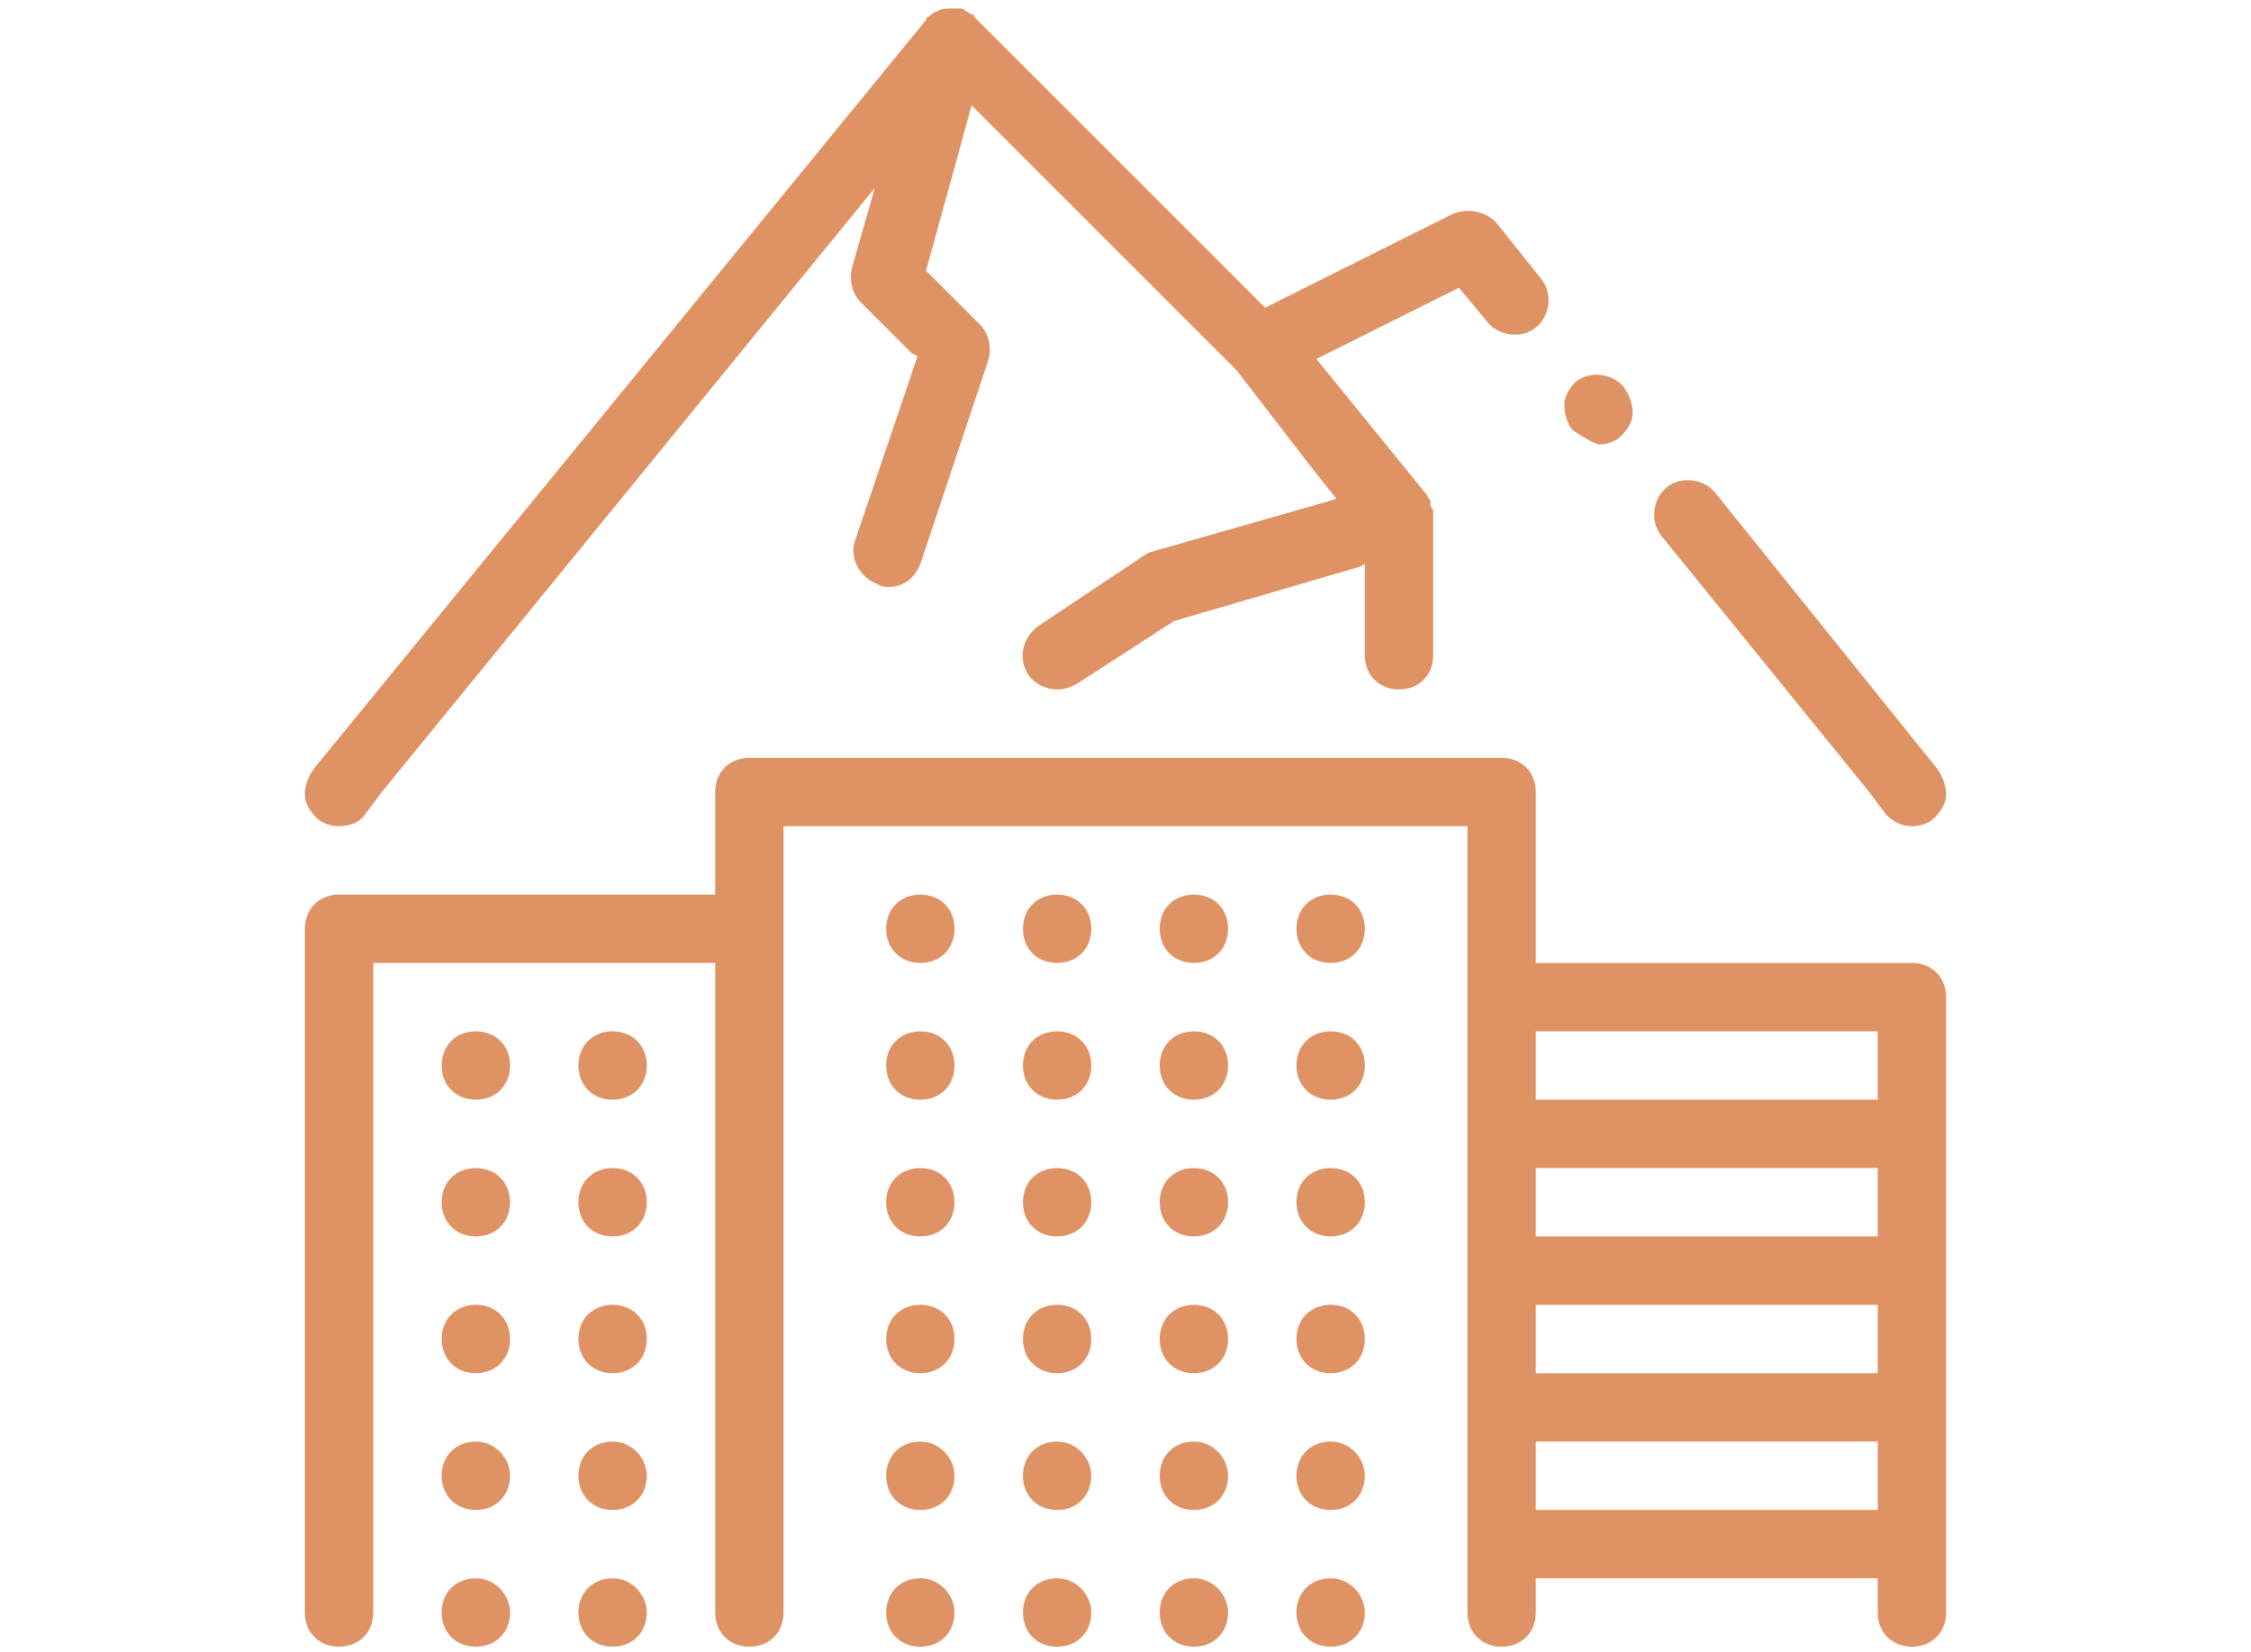 <?xml version="1.0" encoding="utf-8"?>
<!-- Generator: Adobe Illustrator 26.1.0, SVG Export Plug-In . SVG Version: 6.00 Build 0)  -->
<svg version="1.1" id="Vrstva_1" xmlns="http://www.w3.org/2000/svg" xmlns:xlink="http://www.w3.org/1999/xlink" x="0px" y="0px"
	 width="79px" height="58px" viewBox="0 0 79 58" style="enable-background:new 0 0 79 58;" xml:space="preserve">
<style type="text/css">
	.st0{fill:#DF9365;}
</style>
<path class="st0" d="M67.1,33.8H53.9v-6c0-0.7-0.5-1.2-1.2-1.2l-26.4,0c-0.7,0-1.2,0.5-1.2,1.2v3.6l-13.2,0c-0.7,0-1.2,0.5-1.2,1.2
	v24c0,0.7,0.5,1.2,1.2,1.2s1.2-0.5,1.2-1.2l0-19.2v-3.6h12v22.8c0,0.7,0.5,1.2,1.2,1.2c0.7,0,1.2-0.5,1.2-1.2V29h24v27.6
	c0,0.7,0.5,1.2,1.2,1.2c0.7,0,1.2-0.5,1.2-1.2v-1.2h12v1.2c0,0.7,0.5,1.2,1.2,1.2c0.7,0,1.2-0.5,1.2-1.2v-2.4l0-4.8V35
	C68.3,34.3,67.8,33.8,67.1,33.8L67.1,33.8z M53.9,37.4v-1.2h12v2.4l-12,0L53.9,37.4z M65.9,43.4h-12V41h12L65.9,43.4L65.9,43.4z
	 M53.9,45.8h12v2.4h-12L53.9,45.8z M53.9,53v-2.4h12V53H53.9z M10.7,27.9c0-0.3,0.1-0.6,0.3-0.9L32.5,0.7l0,0c0-0.1,0.1-0.1,0.2-0.2
	c0,0,0.1-0.1,0.2-0.1c0,0,0,0,0,0c0.1-0.1,0.3-0.1,0.4-0.1c0,0,0,0,0,0c0,0,0,0,0.1,0c0,0,0.1,0,0.1,0c0,0,0,0,0,0
	c0.1,0,0.1,0,0.2,0c0,0,0,0,0,0c0,0,0,0,0,0c0.1,0,0.1,0,0.2,0.1c0,0,0,0,0,0c0.1,0,0.1,0.1,0.2,0.1c0,0,0,0,0,0c0,0,0.1,0,0.1,0.1
	l10.2,10.2L51,7.5c0.5-0.2,1.1-0.1,1.5,0.3l1.6,2c0.4,0.5,0.3,1.3-0.2,1.7c0,0,0,0,0,0c-0.5,0.4-1.3,0.3-1.7-0.2l-1-1.2l-5,2.5
	l3.9,4.8c0,0,0,0,0,0c0,0.1,0.1,0.1,0.1,0.2c0,0,0,0,0,0.1c0,0,0,0.1,0.1,0.2c0,0,0,0,0,0c0,0,0,0,0,0c0,0,0,0.1,0,0.1
	c0,0,0,0.1,0,0.1c0,0,0,0,0,0V23c0,0.7-0.5,1.2-1.2,1.2c-0.7,0-1.2-0.5-1.2-1.2v-3.2l-0.2,0.1l-6.5,1.9L37.8,24
	c-0.2,0.1-0.4,0.2-0.7,0.2c-0.4,0-0.8-0.2-1-0.5c-0.4-0.6-0.2-1.3,0.3-1.7l3.6-2.4c0.1-0.1,0.2-0.1,0.3-0.2l6.3-1.8l0.3-0.1l-0.8-1
	L43.4,13l-9.3-9.3l-1.6,5.8l1.9,1.9c0.3,0.3,0.4,0.8,0.3,1.2l-2.4,7.2c-0.2,0.5-0.6,0.8-1.1,0.8c-0.1,0-0.3,0-0.4-0.1
	c-0.6-0.2-1-0.9-0.8-1.5l2-5.9l0.2-0.6L32,12.4l-1.8-1.8c-0.3-0.3-0.4-0.8-0.3-1.2l0.8-2.8L13.4,27.8l-0.6,0.8
	c-0.2,0.3-0.6,0.4-0.9,0.4c-0.3,0-0.6-0.1-0.8-0.3C10.9,28.5,10.7,28.2,10.7,27.9L10.7,27.9z M55.2,15.1c-0.2-0.2-0.3-0.6-0.3-0.9
	c0-0.3,0.2-0.6,0.4-0.8c0,0,0,0,0,0c0.5-0.4,1.3-0.3,1.7,0.2c0.2,0.3,0.3,0.6,0.3,0.9c0,0.3-0.2,0.6-0.4,0.8c0,0,0,0,0,0
	c-0.2,0.2-0.5,0.3-0.8,0.3C55.8,15.5,55.5,15.3,55.2,15.1L55.2,15.1z M58.3,18.8c-0.4-0.5-0.3-1.3,0.2-1.7c0,0,0,0,0,0
	c0.5-0.4,1.3-0.3,1.7,0.2L68,27c0.2,0.3,0.3,0.6,0.3,0.9c0,0.3-0.2,0.6-0.4,0.8c-0.2,0.2-0.5,0.3-0.8,0.3c-0.4,0-0.7-0.2-0.9-0.4
	l-0.6-0.8L58.3,18.8z M33.5,37.4c0,0.7-0.5,1.2-1.2,1.2c-0.7,0-1.2-0.5-1.2-1.2c0-0.7,0.5-1.2,1.2-1.2C33,36.2,33.5,36.7,33.5,37.4z
	 M38.3,37.4c0,0.7-0.5,1.2-1.2,1.2c-0.7,0-1.2-0.5-1.2-1.2c0-0.7,0.5-1.2,1.2-1.2C37.8,36.2,38.3,36.7,38.3,37.4z M43.1,37.4
	c0,0.7-0.5,1.2-1.2,1.2c-0.7,0-1.2-0.5-1.2-1.2c0-0.7,0.5-1.2,1.2-1.2C42.6,36.2,43.1,36.7,43.1,37.4z M47.9,37.4
	c0,0.7-0.5,1.2-1.2,1.2c-0.7,0-1.2-0.5-1.2-1.2c0-0.7,0.5-1.2,1.2-1.2C47.4,36.2,47.9,36.7,47.9,37.4z M33.5,42.2
	c0,0.7-0.5,1.2-1.2,1.2c-0.7,0-1.2-0.5-1.2-1.2c0-0.7,0.5-1.2,1.2-1.2C33,41,33.5,41.5,33.5,42.2z M43.1,42.2c0,0.7-0.5,1.2-1.2,1.2
	c-0.7,0-1.2-0.5-1.2-1.2c0-0.7,0.5-1.2,1.2-1.2C42.6,41,43.1,41.5,43.1,42.2z M47.9,42.2c0,0.7-0.5,1.2-1.2,1.2
	c-0.7,0-1.2-0.5-1.2-1.2c0-0.7,0.5-1.2,1.2-1.2C47.4,41,47.9,41.5,47.9,42.2z M38.3,42.2c0,0.7-0.5,1.2-1.2,1.2s-1.2-0.5-1.2-1.2
	c0-0.7,0.5-1.2,1.2-1.2C37.8,41,38.3,41.5,38.3,42.2z M17.9,56.6c0,0.7-0.5,1.2-1.2,1.2c-0.7,0-1.2-0.5-1.2-1.2
	c0-0.7,0.5-1.2,1.2-1.2C17.4,55.4,17.9,56,17.9,56.6z M17.9,51.8c0,0.7-0.5,1.2-1.2,1.2c-0.7,0-1.2-0.5-1.2-1.2
	c0-0.7,0.5-1.2,1.2-1.2C17.4,50.6,17.9,51.2,17.9,51.8z M17.9,47c0,0.7-0.5,1.2-1.2,1.2c-0.7,0-1.2-0.5-1.2-1.2
	c0-0.7,0.5-1.2,1.2-1.2C17.4,45.8,17.9,46.3,17.9,47z M17.9,42.2c0,0.7-0.5,1.2-1.2,1.2c-0.7,0-1.2-0.5-1.2-1.2
	c0-0.7,0.5-1.2,1.2-1.2C17.4,41,17.9,41.5,17.9,42.2z M17.9,37.4c0,0.7-0.5,1.2-1.2,1.2c-0.7,0-1.2-0.5-1.2-1.2
	c0-0.7,0.5-1.2,1.2-1.2C17.4,36.2,17.9,36.7,17.9,37.4z M22.7,47c0,0.7-0.5,1.2-1.2,1.2s-1.2-0.5-1.2-1.2c0-0.7,0.5-1.2,1.2-1.2
	C22.2,45.8,22.7,46.3,22.7,47z M22.7,56.6c0,0.7-0.5,1.2-1.2,1.2s-1.2-0.5-1.2-1.2c0-0.7,0.5-1.2,1.2-1.2
	C22.2,55.4,22.7,56,22.7,56.6z M22.7,42.2c0,0.7-0.5,1.2-1.2,1.2s-1.2-0.5-1.2-1.2c0-0.7,0.5-1.2,1.2-1.2
	C22.2,41,22.7,41.5,22.7,42.2z M22.7,51.8c0,0.7-0.5,1.2-1.2,1.2s-1.2-0.5-1.2-1.2c0-0.7,0.5-1.2,1.2-1.2
	C22.2,50.6,22.7,51.2,22.7,51.8z M22.7,37.4c0,0.7-0.5,1.2-1.2,1.2s-1.2-0.5-1.2-1.2c0-0.7,0.5-1.2,1.2-1.2
	C22.2,36.2,22.7,36.7,22.7,37.4z M38.3,32.6c0,0.7-0.5,1.2-1.2,1.2s-1.2-0.5-1.2-1.2c0-0.7,0.5-1.2,1.2-1.2
	C37.8,31.4,38.3,31.9,38.3,32.6z M43.1,32.6c0,0.7-0.5,1.2-1.2,1.2c-0.7,0-1.2-0.5-1.2-1.2c0-0.7,0.5-1.2,1.2-1.2
	C42.6,31.4,43.1,31.9,43.1,32.6z M47.9,32.6c0,0.7-0.5,1.2-1.2,1.2c-0.7,0-1.2-0.5-1.2-1.2c0-0.7,0.5-1.2,1.2-1.2
	C47.4,31.4,47.9,31.9,47.9,32.6z M33.5,32.6c0,0.7-0.5,1.2-1.2,1.2c-0.7,0-1.2-0.5-1.2-1.2c0-0.7,0.5-1.2,1.2-1.2
	C33,31.4,33.5,31.9,33.5,32.6z M47.9,47c0,0.7-0.5,1.2-1.2,1.2c-0.7,0-1.2-0.5-1.2-1.2s0.5-1.2,1.2-1.2C47.4,45.8,47.9,46.3,47.9,47
	z M33.5,47c0,0.7-0.5,1.2-1.2,1.2c-0.7,0-1.2-0.5-1.2-1.2s0.5-1.2,1.2-1.2C33,45.8,33.5,46.3,33.5,47z M43.1,47
	c0,0.7-0.5,1.2-1.2,1.2c-0.7,0-1.2-0.5-1.2-1.2s0.5-1.2,1.2-1.2C42.6,45.8,43.1,46.3,43.1,47z M38.3,47c0,0.7-0.5,1.2-1.2,1.2
	s-1.2-0.5-1.2-1.2s0.5-1.2,1.2-1.2C37.8,45.8,38.3,46.3,38.3,47z M43.1,51.8c0,0.7-0.5,1.2-1.2,1.2c-0.7,0-1.2-0.5-1.2-1.2
	c0-0.7,0.5-1.2,1.2-1.2C42.6,50.6,43.1,51.2,43.1,51.8z M47.9,51.8c0,0.7-0.5,1.2-1.2,1.2c-0.7,0-1.2-0.5-1.2-1.2
	c0-0.7,0.5-1.2,1.2-1.2C47.4,50.6,47.9,51.2,47.9,51.8z M38.3,51.8c0,0.7-0.5,1.2-1.2,1.2c-0.7,0-1.2-0.5-1.2-1.2
	c0-0.7,0.5-1.2,1.2-1.2C37.8,50.6,38.3,51.2,38.3,51.8z M33.5,51.8c0,0.7-0.5,1.2-1.2,1.2c-0.7,0-1.2-0.5-1.2-1.2
	c0-0.7,0.5-1.2,1.2-1.2C33,50.6,33.5,51.2,33.5,51.8z M47.9,56.6c0,0.7-0.5,1.2-1.2,1.2c-0.7,0-1.2-0.5-1.2-1.2
	c0-0.7,0.5-1.2,1.2-1.2C47.4,55.4,47.9,56,47.9,56.6z M43.1,56.6c0,0.7-0.5,1.2-1.2,1.2c-0.7,0-1.2-0.5-1.2-1.2
	c0-0.7,0.5-1.2,1.2-1.2C42.6,55.4,43.1,56,43.1,56.6z M38.3,56.6c0,0.7-0.5,1.2-1.2,1.2s-1.2-0.5-1.2-1.2c0-0.7,0.5-1.2,1.2-1.2
	C37.8,55.4,38.3,56,38.3,56.6z M33.5,56.6c0,0.7-0.5,1.2-1.2,1.2c-0.7,0-1.2-0.5-1.2-1.2c0-0.7,0.5-1.2,1.2-1.2
	C33,55.4,33.5,56,33.5,56.6z"/>
</svg>
